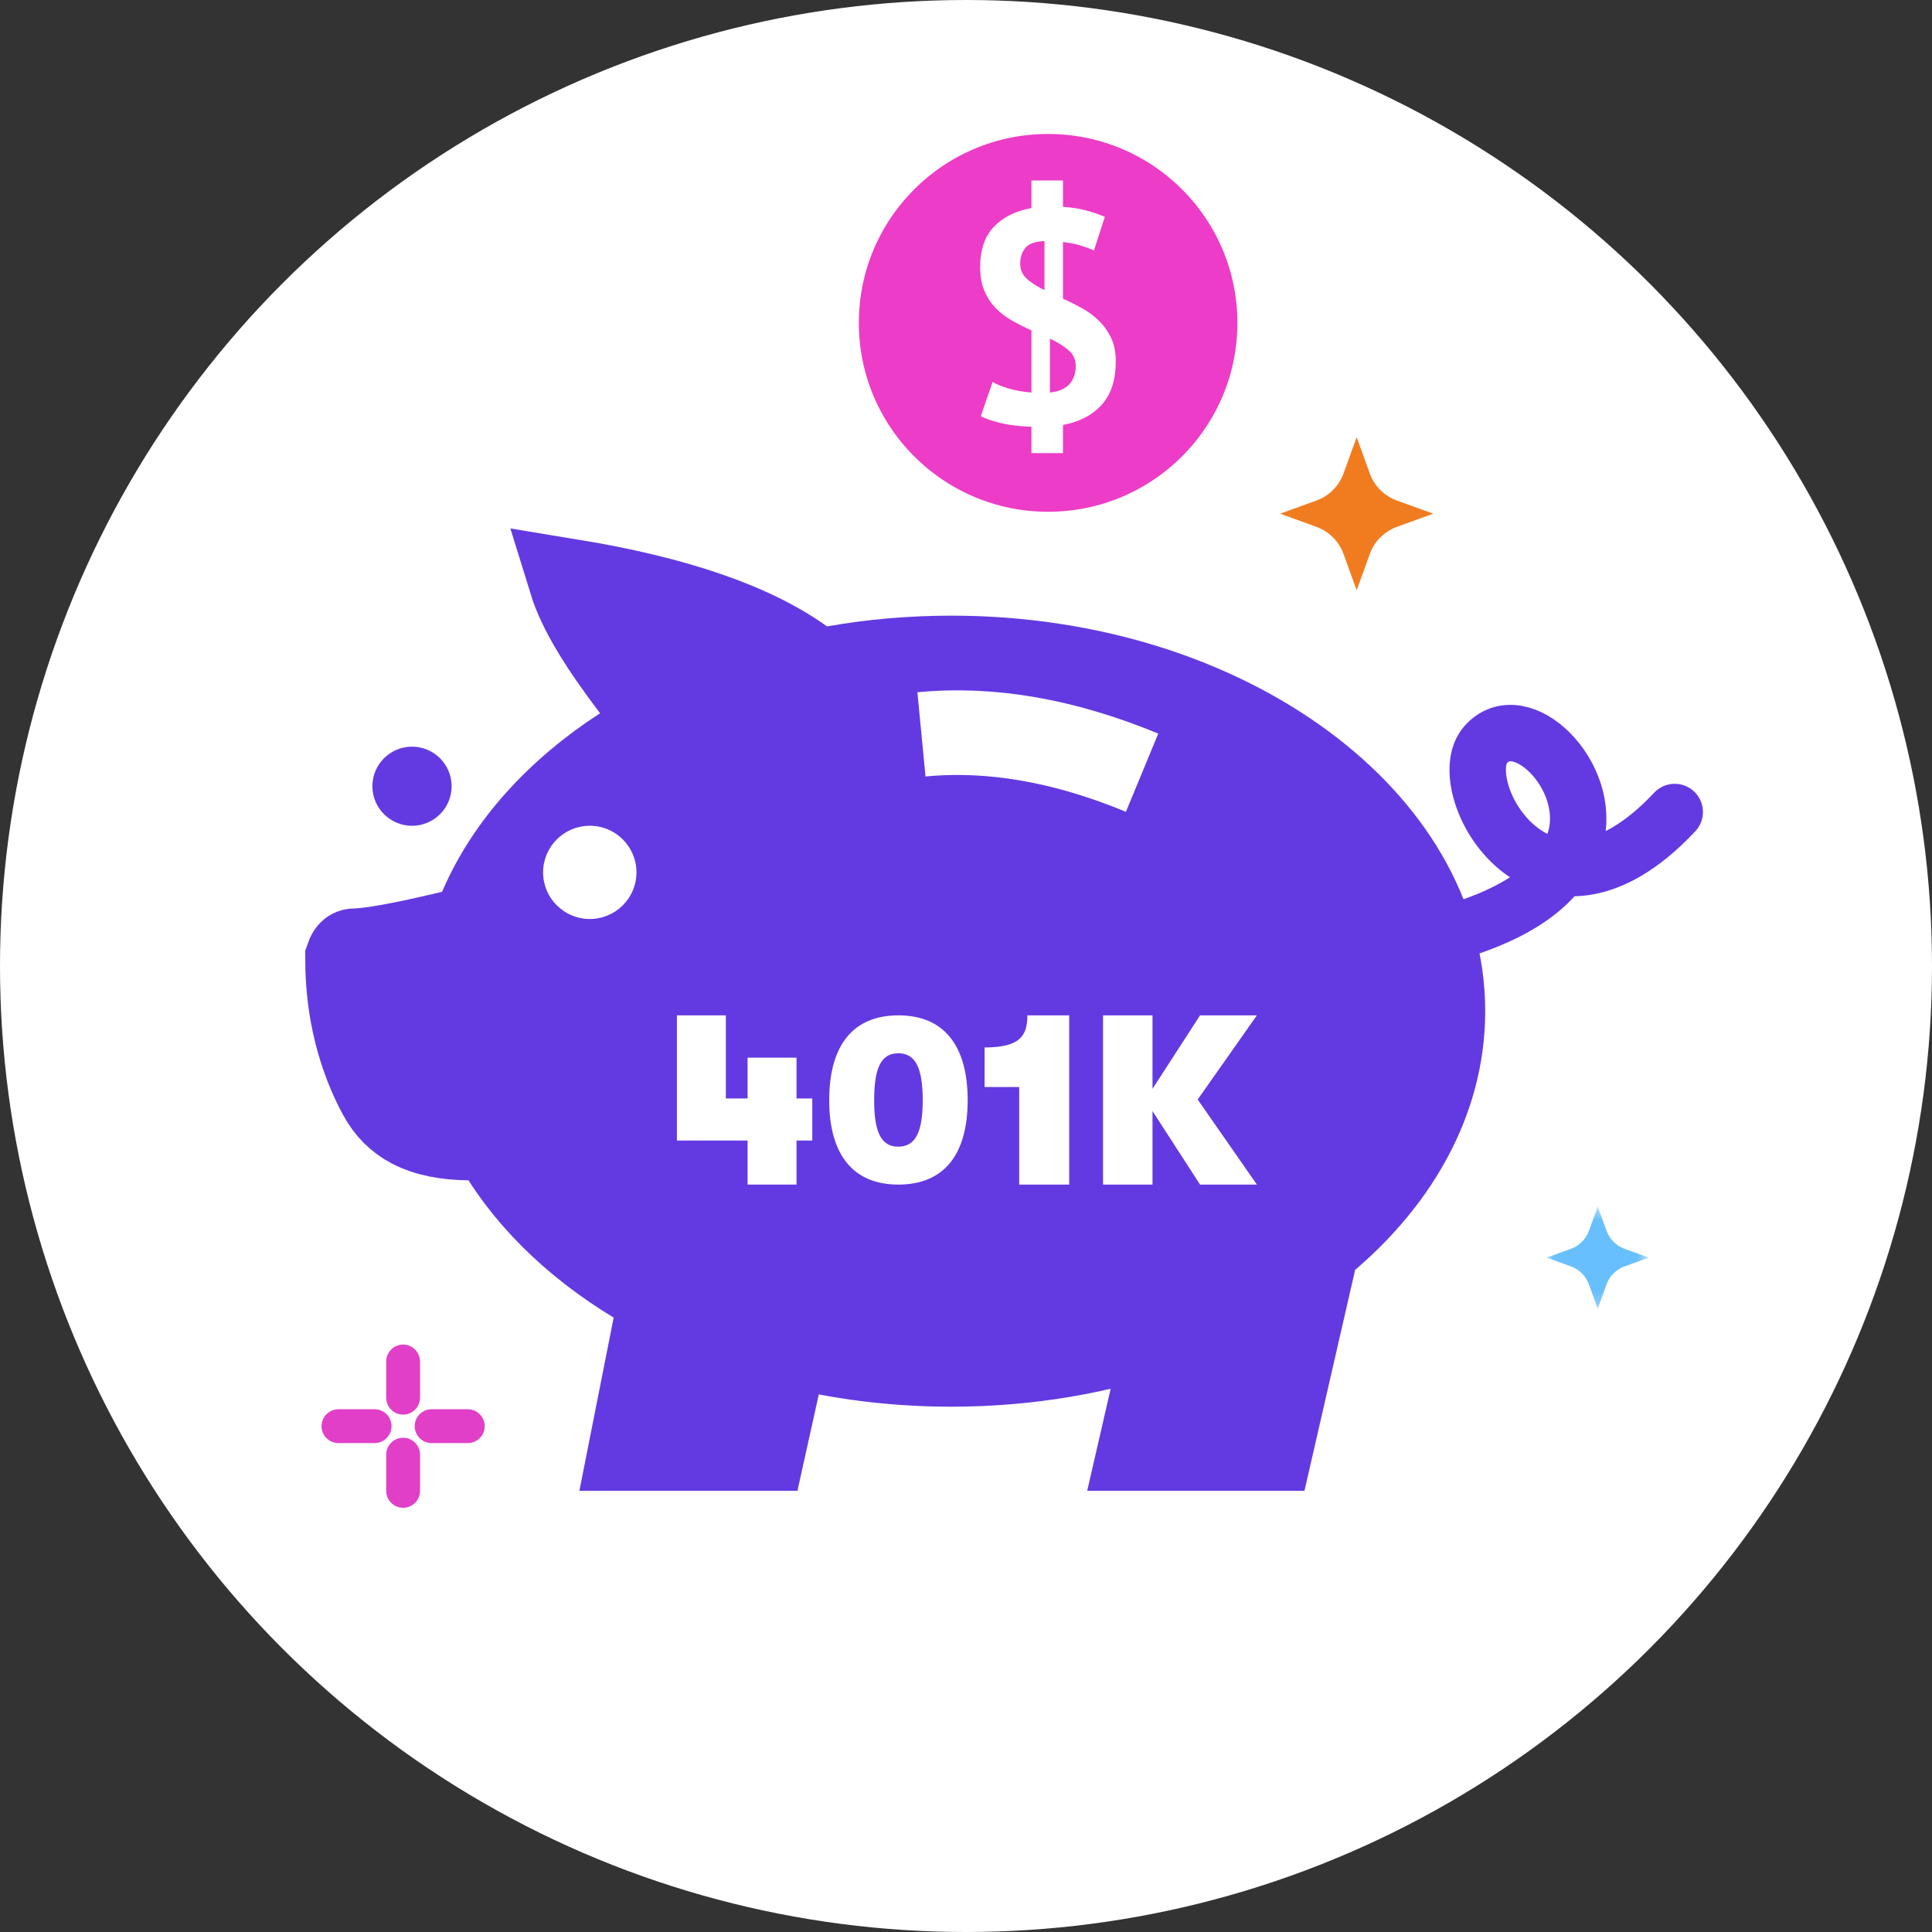 <?xml version="1.0" encoding="UTF-8"?>
<svg width="137px" height="137px" viewBox="0 0 137 137" version="1.1" xmlns="http://www.w3.org/2000/svg" xmlns:xlink="http://www.w3.org/1999/xlink">
    <rect x="0" y="0" width="137" height="137" fill="#333333" stroke="none"/>
    <title>piggy-bank-icon</title>
    <defs>
        <polygon id="path-1" points="88.033 78.554 95.279 78.554 95.279 85.801 88.033 85.801"></polygon>
    </defs>
    <g id="UI" stroke="none" stroke-width="1" fill="none" fill-rule="evenodd">
        <g id="Careers-UI" transform="translate(-478, -3892)">
            <g id="Group-76" transform="translate(360, 3325)">
                <g id="Group-46" transform="translate(118, 163)">
                    <g id="piggy-bank-icon" transform="translate(0, 404)">
                        <circle id="Oval-Copy-6" fill="#FFFFFF" cx="68.5" cy="68.5" r="68.5"></circle>
                        <g id="Group-54" transform="translate(21.641, 7)">
                            <g id="Group-51">
                                <g id="Group-48" transform="translate(0, 30.726)">
                                    <path d="M18.842,3.492 C26.122,4.689 31.616,6.527 35.265,9.135 C35.596,9.371 35.926,9.624 36.255,9.893 C36.681,9.805 37.107,9.723 37.532,9.648 C40.189,9.178 42.963,8.93 45.815,8.93 C55.563,8.93 64.407,11.819 70.801,16.556 C76.82,21.014 80.676,27.134 80.676,33.977 C80.676,40.448 77.222,46.28 71.755,50.664 L71.755,50.664 L68.47,64.991 L59.221,64.991 L61.183,56.447 C56.531,58.101 51.319,59.024 45.815,59.024 C41.726,59.024 37.799,58.515 34.141,57.575 L34.141,57.575 L32.498,64.991 L23.095,64.991 L25.237,54.165 C20.496,51.655 16.627,48.294 14.107,44.354 C13.804,43.88 13.516,43.391 13.244,42.889 C12.729,42.95 12.184,42.976 11.61,42.971 C10.011,42.955 8.644,42.699 7.532,42.119 C6.582,41.623 5.851,40.88 5.325,39.904 C3.173,35.92 3.01,32.061 3,30.196 C3.159,29.732 3.344,29.695 3.521,29.693 C4.643,29.67 6.891,29.275 10.411,28.428 C10.954,28.297 11.465,28.171 11.945,28.048 C12.104,27.587 12.278,27.134 12.468,26.689 C14.367,22.242 17.921,18.361 22.542,15.369 C23.494,14.753 24.462,14.193 25.44,13.694 C24.749,12.894 24.037,12.004 23.3,11.035 C21.08,8.116 19.494,5.608 18.842,3.492 Z" id="Path" stroke="#633AE1" stroke-width="6" fill="#633AE1"></path>
                                    <ellipse id="Oval" fill="#FFFFFF" cx="20.181" cy="24.135" rx="3.31" ry="3.305"></ellipse>
                                    <ellipse id="Oval-Copy-6" fill="#633AE1" cx="7.575" cy="18.026" rx="2.809" ry="2.805"></ellipse>
                                    <path d="M81.197,28.44 C86.245,26.989 89.202,24.769 90.067,21.779 C91.364,17.293 86.156,12.194 83.676,15.117 C81.197,18.041 87.676,29.923 97.115,19.854" id="Path-5" stroke="#633AE1" stroke-width="4" stroke-linecap="round" stroke-linejoin="round"></path>
                                    <path d="M43.701,14.349 C48.606,13.876 53.821,14.782 59.345,17.067" id="Path-6" stroke="#FFFFFF" stroke-width="6"></path>
                                    <g id="Group-59" transform="translate(26.359, 34.274)" fill="#FFFFFF" fill-rule="nonzero">
                                        <g id="Group-62">
                                            <polygon id="Path" points="8.483 5.894 8.483 3 5.012 3 5.012 5.894 3.471 5.894 3.471 0 0 0 0 8.876 5.012 8.876 5.012 12 8.483 12 8.483 8.876 9.6 8.876 9.6 5.894"></polygon>
                                            <path d="M15.701,0 C18.904,0 20.618,2.101 20.618,6.017 C20.618,9.916 18.904,12 15.701,12 C12.514,12 10.8,9.899 10.8,6.017 C10.8,2.101 12.514,0 15.701,0 Z M15.701,2.689 C14.5,2.689 13.987,3.681 13.987,6.017 C13.987,8.319 14.5,9.311 15.701,9.311 C16.902,9.311 17.431,8.303 17.431,6.017 C17.431,3.697 16.902,2.689 15.701,2.689 Z" id="Shape"></path>
                                            <g id="Group-60" transform="translate(21.818, 0)">
                                                <path d="M6,12 L6,0 L3.034,0 C3.034,1.482 2.472,2.276 0,2.276 L0,5.082 L2.455,5.082 L2.455,12 L6,12 Z" id="Path"></path>
                                                <polygon id="Path" points="15.279 0 11.907 5.211 11.907 0 8.4 0 8.4 12 11.907 12 11.907 6.789 15.279 12 19.309 12 15.111 5.966 19.309 0"></polygon>
                                            </g>
                                        </g>
                                    </g>
                                </g>
                                <g id="Group-50" transform="translate(36.761, 0)">
                                    <g id="Group-55">
                                        <ellipse id="Oval" stroke="#FFFFFF" stroke-width="5" fill="#ED3CC7" cx="15.921" cy="15.895" rx="15.921" ry="15.895"></ellipse>
                                        <path d="M14.738,23.262 C13.92,23.234 13.203,23.148 12.586,23.005 C11.97,22.861 11.489,22.697 11.145,22.51 L11.984,20.083 C12.242,20.241 12.604,20.391 13.07,20.534 C13.537,20.678 14.092,20.778 14.738,20.835 L14.738,16.432 C14.293,16.231 13.852,16.009 13.415,15.766 C12.977,15.522 12.586,15.229 12.242,14.885 C11.898,14.542 11.622,14.13 11.414,13.65 C11.206,13.17 11.102,12.601 11.102,11.943 C11.102,10.711 11.428,9.755 12.081,9.075 C12.733,8.395 13.619,7.955 14.738,7.754 L14.738,5.799 L16.975,5.799 L16.975,7.668 C17.607,7.711 18.159,7.797 18.632,7.926 C19.105,8.055 19.543,8.205 19.945,8.377 L19.17,10.761 C18.926,10.647 18.618,10.532 18.245,10.418 C17.872,10.303 17.449,10.217 16.975,10.16 L16.975,14.176 C17.42,14.377 17.868,14.602 18.32,14.853 C18.772,15.104 19.174,15.401 19.525,15.744 C19.876,16.088 20.163,16.493 20.386,16.958 C20.608,17.423 20.719,17.978 20.719,18.623 C20.719,19.94 20.386,20.968 19.719,21.705 C19.052,22.442 18.137,22.919 16.975,23.133 L16.975,25.131 L14.738,25.131 L14.738,23.262 Z M17.879,18.945 C17.879,18.487 17.703,18.111 17.352,17.817 C17.001,17.524 16.567,17.255 16.05,17.012 L16.05,20.835 C16.681,20.763 17.144,20.563 17.438,20.234 C17.732,19.904 17.879,19.475 17.879,18.945 Z M13.942,11.706 C13.942,12.136 14.103,12.494 14.426,12.78 C14.749,13.067 15.161,13.332 15.663,13.575 L15.663,10.095 C14.989,10.124 14.533,10.289 14.297,10.589 C14.06,10.89 13.942,11.262 13.942,11.706 Z" id="Shape" fill="#FFFFFF" fill-rule="nonzero"></path>
                                    </g>
                                    <g id="$" transform="translate(11.102, 5.799)"></g>
                                </g>
                            </g>
                            <path d="M6.944,96.152 L6.944,98.717 M6.944,89.545 L6.944,92.111 M4.924,94.131 L2.359,94.131 M11.53,94.131 L8.965,94.131" id="Combined-Shape" stroke="#E23FC8" stroke-width="2.4" stroke-linecap="round" stroke-linejoin="round"></path>
                            <path d="M74.562,24 L75.496,26.578 C75.819,27.469 76.52,28.17 77.41,28.493 L79.989,29.427 L77.41,30.362 C76.52,30.685 75.819,31.386 75.496,32.276 L74.562,34.854 L73.627,32.276 C73.304,31.386 72.603,30.685 71.713,30.362 L69.134,29.427 L71.713,28.493 C72.603,28.17 73.304,27.469 73.627,26.578 L74.562,24 Z" id="Fill-7" fill="#F17C20"></path>
                            <mask id="mask-2" fill="white">
                                <use xlink:href="#path-1"></use>
                            </mask>
                            <g id="Clip-10"></g>
                            <path d="M91.656,78.554 L92.28,80.276 C92.495,80.87 92.963,81.338 93.558,81.554 L95.279,82.178 L93.558,82.802 C92.963,83.017 92.495,83.485 92.28,84.08 L91.656,85.801 L91.032,84.08 C90.817,83.485 90.349,83.017 89.754,82.802 L88.033,82.178 L89.754,81.554 C90.349,81.338 90.817,80.87 91.032,80.276 L91.656,78.554 Z" id="Fill-9" fill="#68BFFE" mask="url(#mask-2)"></path>
                        </g>
                    </g>
                </g>
            </g>
        </g>
    </g>
</svg>